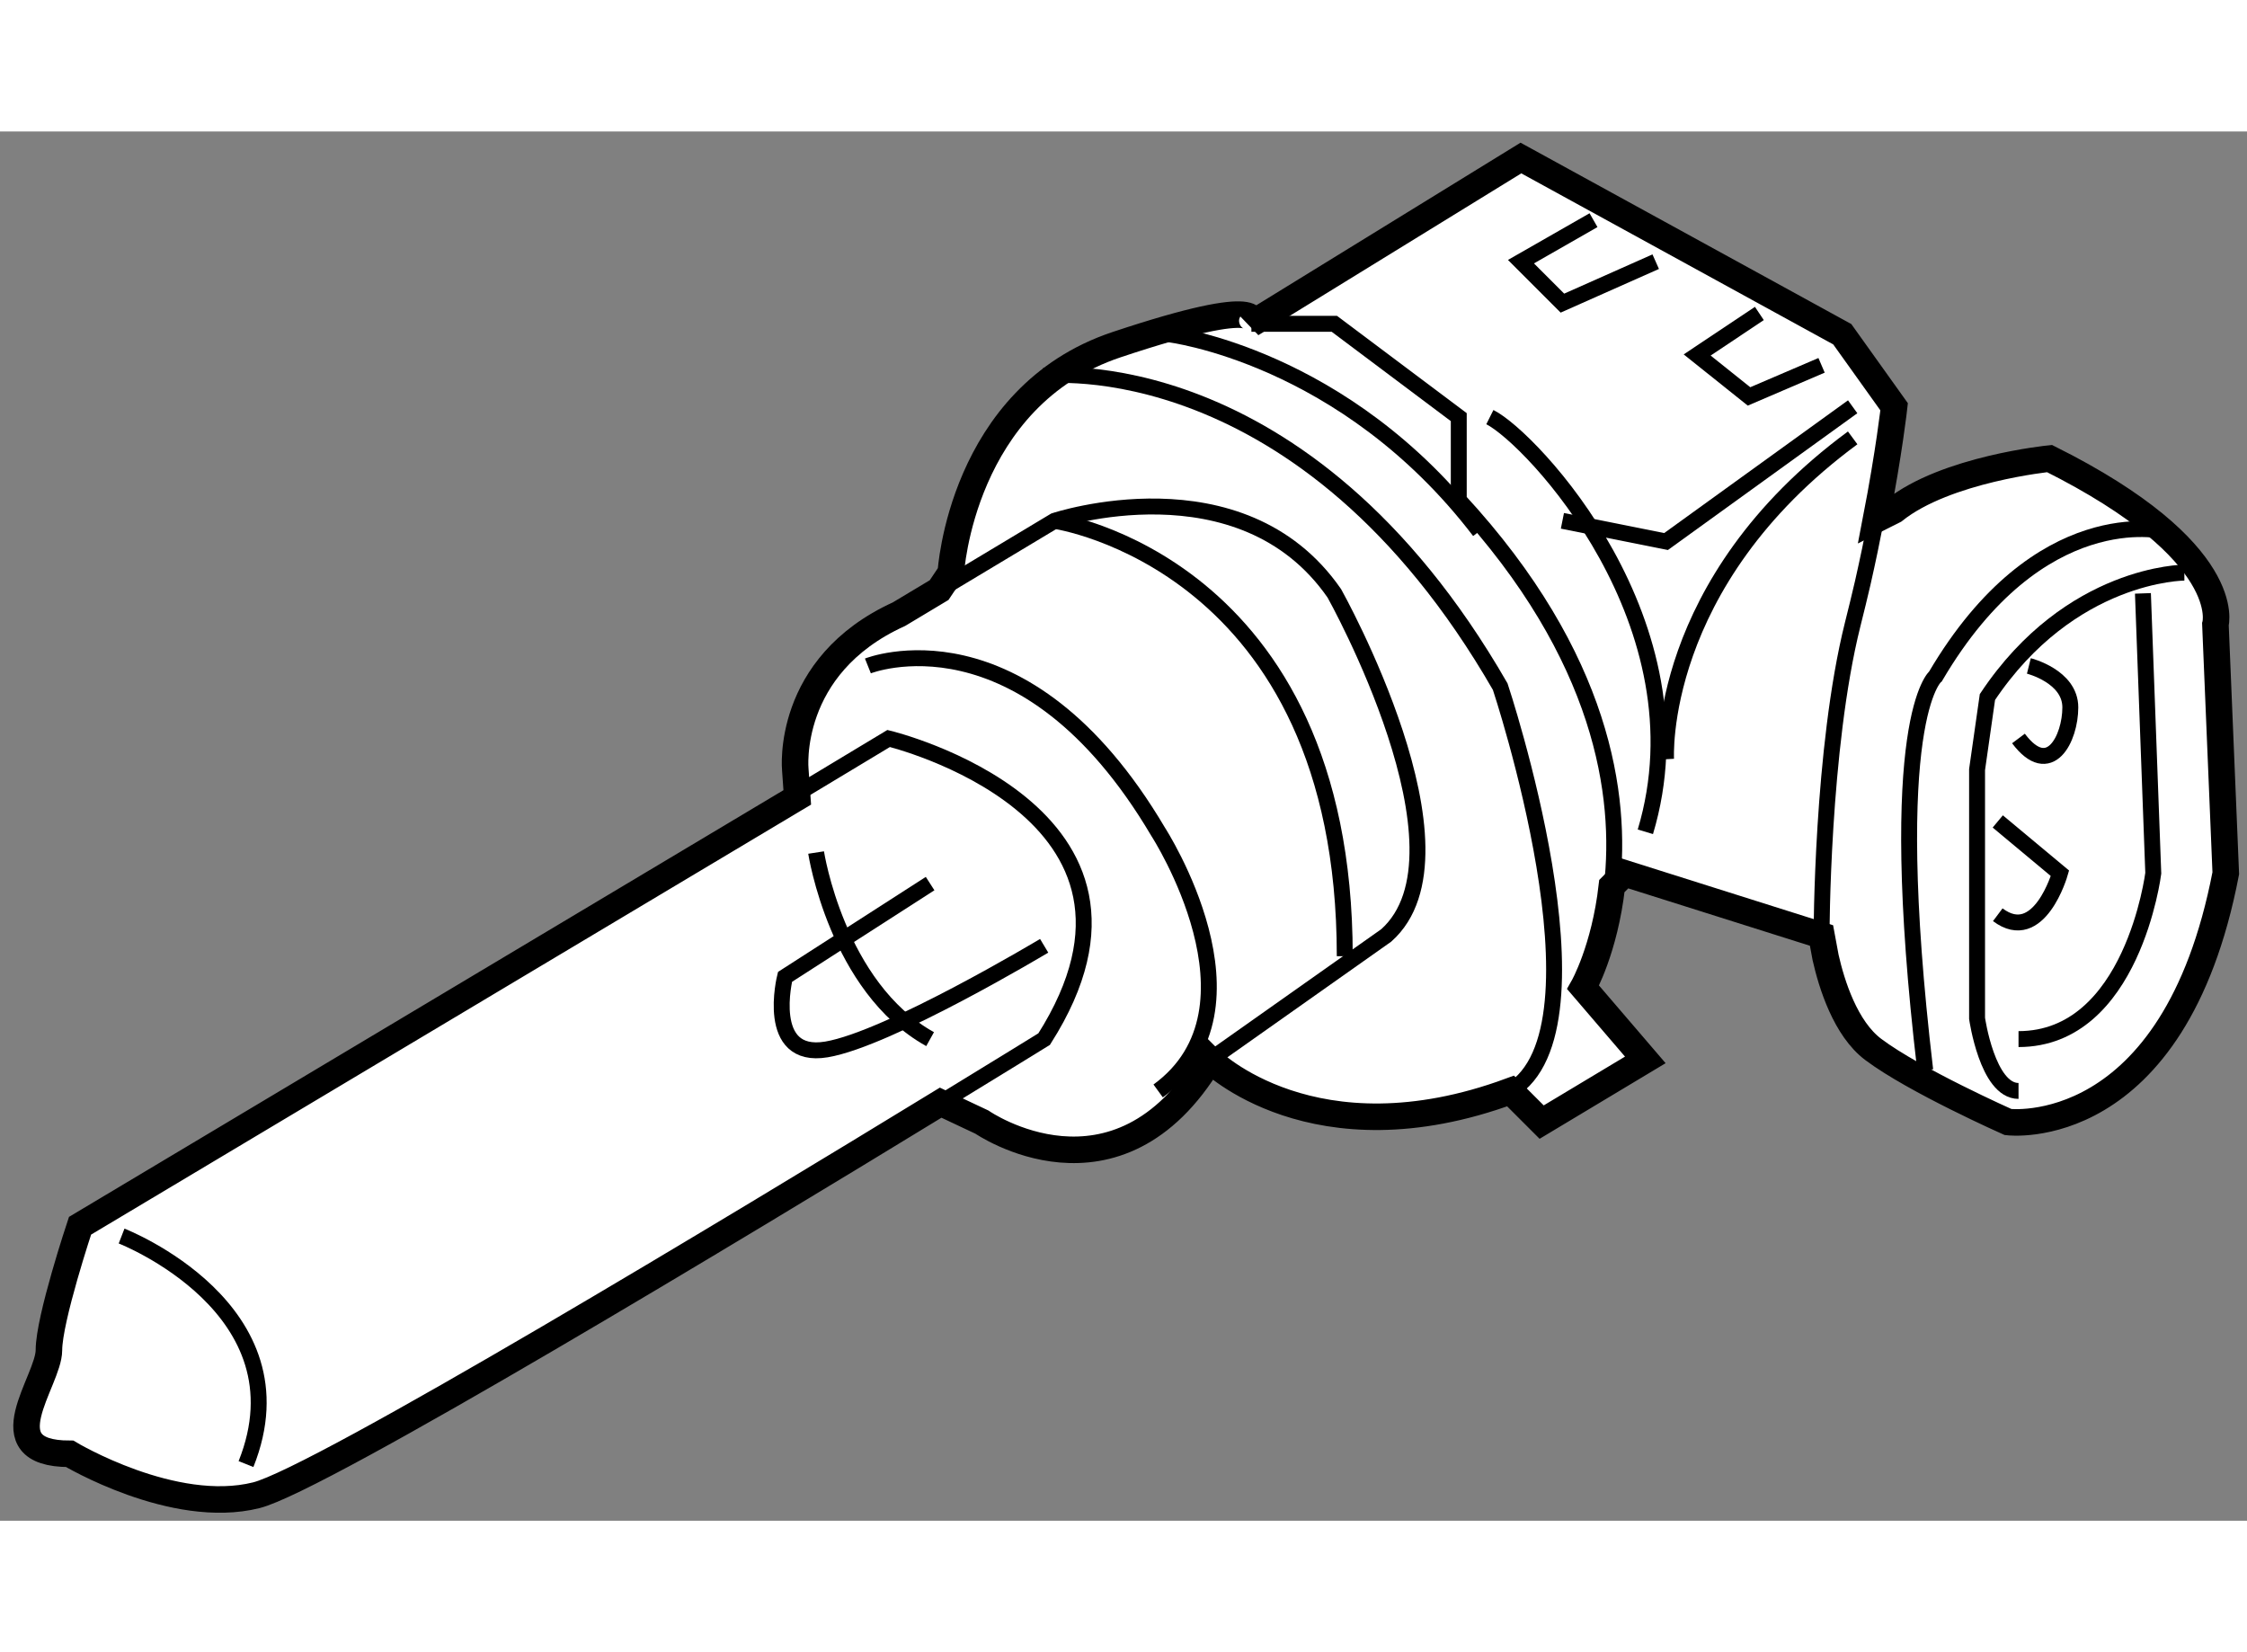 <?xml version="1.0" encoding="utf-8"?>
<!-- Generator: Adobe Illustrator 15.1.0, SVG Export Plug-In . SVG Version: 6.00 Build 0)  -->
<!DOCTYPE svg PUBLIC "-//W3C//DTD SVG 1.1//EN" "http://www.w3.org/Graphics/SVG/1.1/DTD/svg11.dtd">
<svg version="1.1" xmlns="http://www.w3.org/2000/svg" xmlns:xlink="http://www.w3.org/1999/xlink" x="0px" y="0px" width="244.8px"
	 height="180px" viewBox="155.394 71.038 42.338 26.176" enable-background="new 0 0 244.8 180" xml:space="preserve">
	
<rect x="155.394" y="71.038" width="42.338" height="26.176" fill="#808080" stroke="none"/>
	
<g><path fill="#FFFFFF" stroke="#000000" stroke-width="0.5" d="M190.742,78.349c0.249-1.288,0.341-2.124,0.341-2.124l-0.977-1.367
				l-6.055-3.32l-5.078,3.125c0,0,0.391-0.586-2.539,0.391s-3.125,4.297-3.125,4.297l-0.22,0.328l-0.757,0.454
				c-2.148,0.977-1.953,2.93-1.953,2.93l0.037,0.522l-13.514,8.071c0,0-0.586,1.758-0.586,2.344s-1.172,1.953,0.391,1.953
				c0,0,1.953,1.172,3.516,0.781c1.188-0.297,9.144-5.105,12.895-7.397l0.777,0.366c0,0,2.539,1.757,4.297-1.172
				c0,0,1.953,1.953,5.664,0.586l0.586,0.586l1.953-1.172l-1.172-1.367c0,0,0.406-0.711,0.542-1.909l0.239-0.24l3.711,1.172
				l0.077,0.415c0.114,0.505,0.375,1.34,0.899,1.733c0.781,0.586,2.539,1.367,2.539,1.367s3.125,0.391,4.102-4.688l-0.195-4.688
				c0,0,0.391-1.367-3.125-3.125c0,0-1.953,0.195-2.93,0.977L190.742,78.349z"></path><path fill="none" stroke="#000000" stroke-width="0.3" d="M170.2,83.642l1.938-1.167c0,0,5.664,1.367,2.93,5.664
				c0,0-0.765,0.473-1.949,1.196"></path><path fill="none" stroke="#000000" stroke-width="0.3" d="M185.766,85.254c0.19-1.678-0.15-4.308-2.886-7.271V76.42l-2.344-1.758
				h-0.586h-0.977"></path><path fill="none" stroke="#000000" stroke-width="0.3" d="M173.09,79.678l2.173-1.304c0,0,3.516-1.172,5.273,1.367
				c0,0,2.734,4.883,0.977,6.445l-3.32,2.344"></path><path fill="none" stroke="#000000" stroke-width="0.3" d="M190.742,78.349c-0.07,0.365-0.153,0.766-0.25,1.194
				c-0.059,0.252-0.122,0.514-0.19,0.783c-0.586,2.344-0.586,5.859-0.586,5.859s0.021,0.168,0.077,0.415"></path><path fill="none" stroke="#000000" stroke-width="0.3" d="M196.552,79.35c0,0-2.148,0-3.711,2.344l-0.195,1.367v4.688
				c0,0,0.195,1.367,0.781,1.367"></path><path fill="none" stroke="#000000" stroke-width="0.3" d="M175.263,78.374c0,0,5.469,0.781,5.469,8.203"></path><polyline fill="none" stroke="#000000" stroke-width="0.3" points="185.419,72.709 184.052,73.491 184.833,74.272 186.591,73.491 
						"></polyline><polyline fill="none" stroke="#000000" stroke-width="0.3" points="188.544,74.467 187.372,75.249 188.349,76.03 189.716,75.444 
						"></polyline><path fill="none" stroke="#000000" stroke-width="0.3" d="M193.622,81.108c0,0,0.781,0.195,0.781,0.781s-0.391,1.367-0.977,0.586"></path><path fill="none" stroke="#000000" stroke-width="0.3" d="M193.036,84.038l1.172,0.977c0,0-0.391,1.367-1.172,0.781"></path><path fill="none" stroke="#000000" stroke-width="0.3" d="M175.067,75.639c0,0,4.883-0.586,8.594,5.859
				c0,0,2.148,6.445,0.195,7.617"></path><path fill="none" stroke="#000000" stroke-width="0.3" d="M170.771,84.624c0,0,0.391,2.539,2.148,3.516"></path><path fill="none" stroke="#000000" stroke-width="0.3" d="M157.685,91.85c0,0,3.516,1.367,2.344,4.297"></path><path fill="none" stroke="#000000" stroke-width="0.3" d="M172.919,85.209l-2.734,1.758c0,0-0.391,1.563,0.781,1.367
				s4.102-1.953,4.102-1.953"></path><path fill="none" stroke="#000000" stroke-width="0.3" d="M171.747,81.108c0,0,2.93-1.172,5.469,3.125c0,0,2.148,3.32,0,4.883"></path><path fill="none" stroke="#000000" stroke-width="0.3" d="M177.411,74.858c0,0,3.32,0.391,5.859,3.711"></path><path fill="none" stroke="#000000" stroke-width="0.3" d="M183.466,76.42c0.781,0.391,4.102,3.906,2.93,7.813"></path><polyline fill="none" stroke="#000000" stroke-width="0.3" points="190.302,76.225 186.786,78.764 184.833,78.374 		"></polyline><path fill="none" stroke="#000000" stroke-width="0.3" d="M186.786,82.866c0,0-0.195-3.32,3.516-6.055"></path><path fill="none" stroke="#000000" stroke-width="0.3" d="M195.771,79.741l0.195,5.273c0,0-0.391,3.125-2.539,3.125"></path><path fill="none" stroke="#000000" stroke-width="0.3" d="M196.161,78.569c0,0-2.344-0.586-4.297,2.734
				c0,0-0.977,0.781-0.195,7.422"></path></g>


</svg>